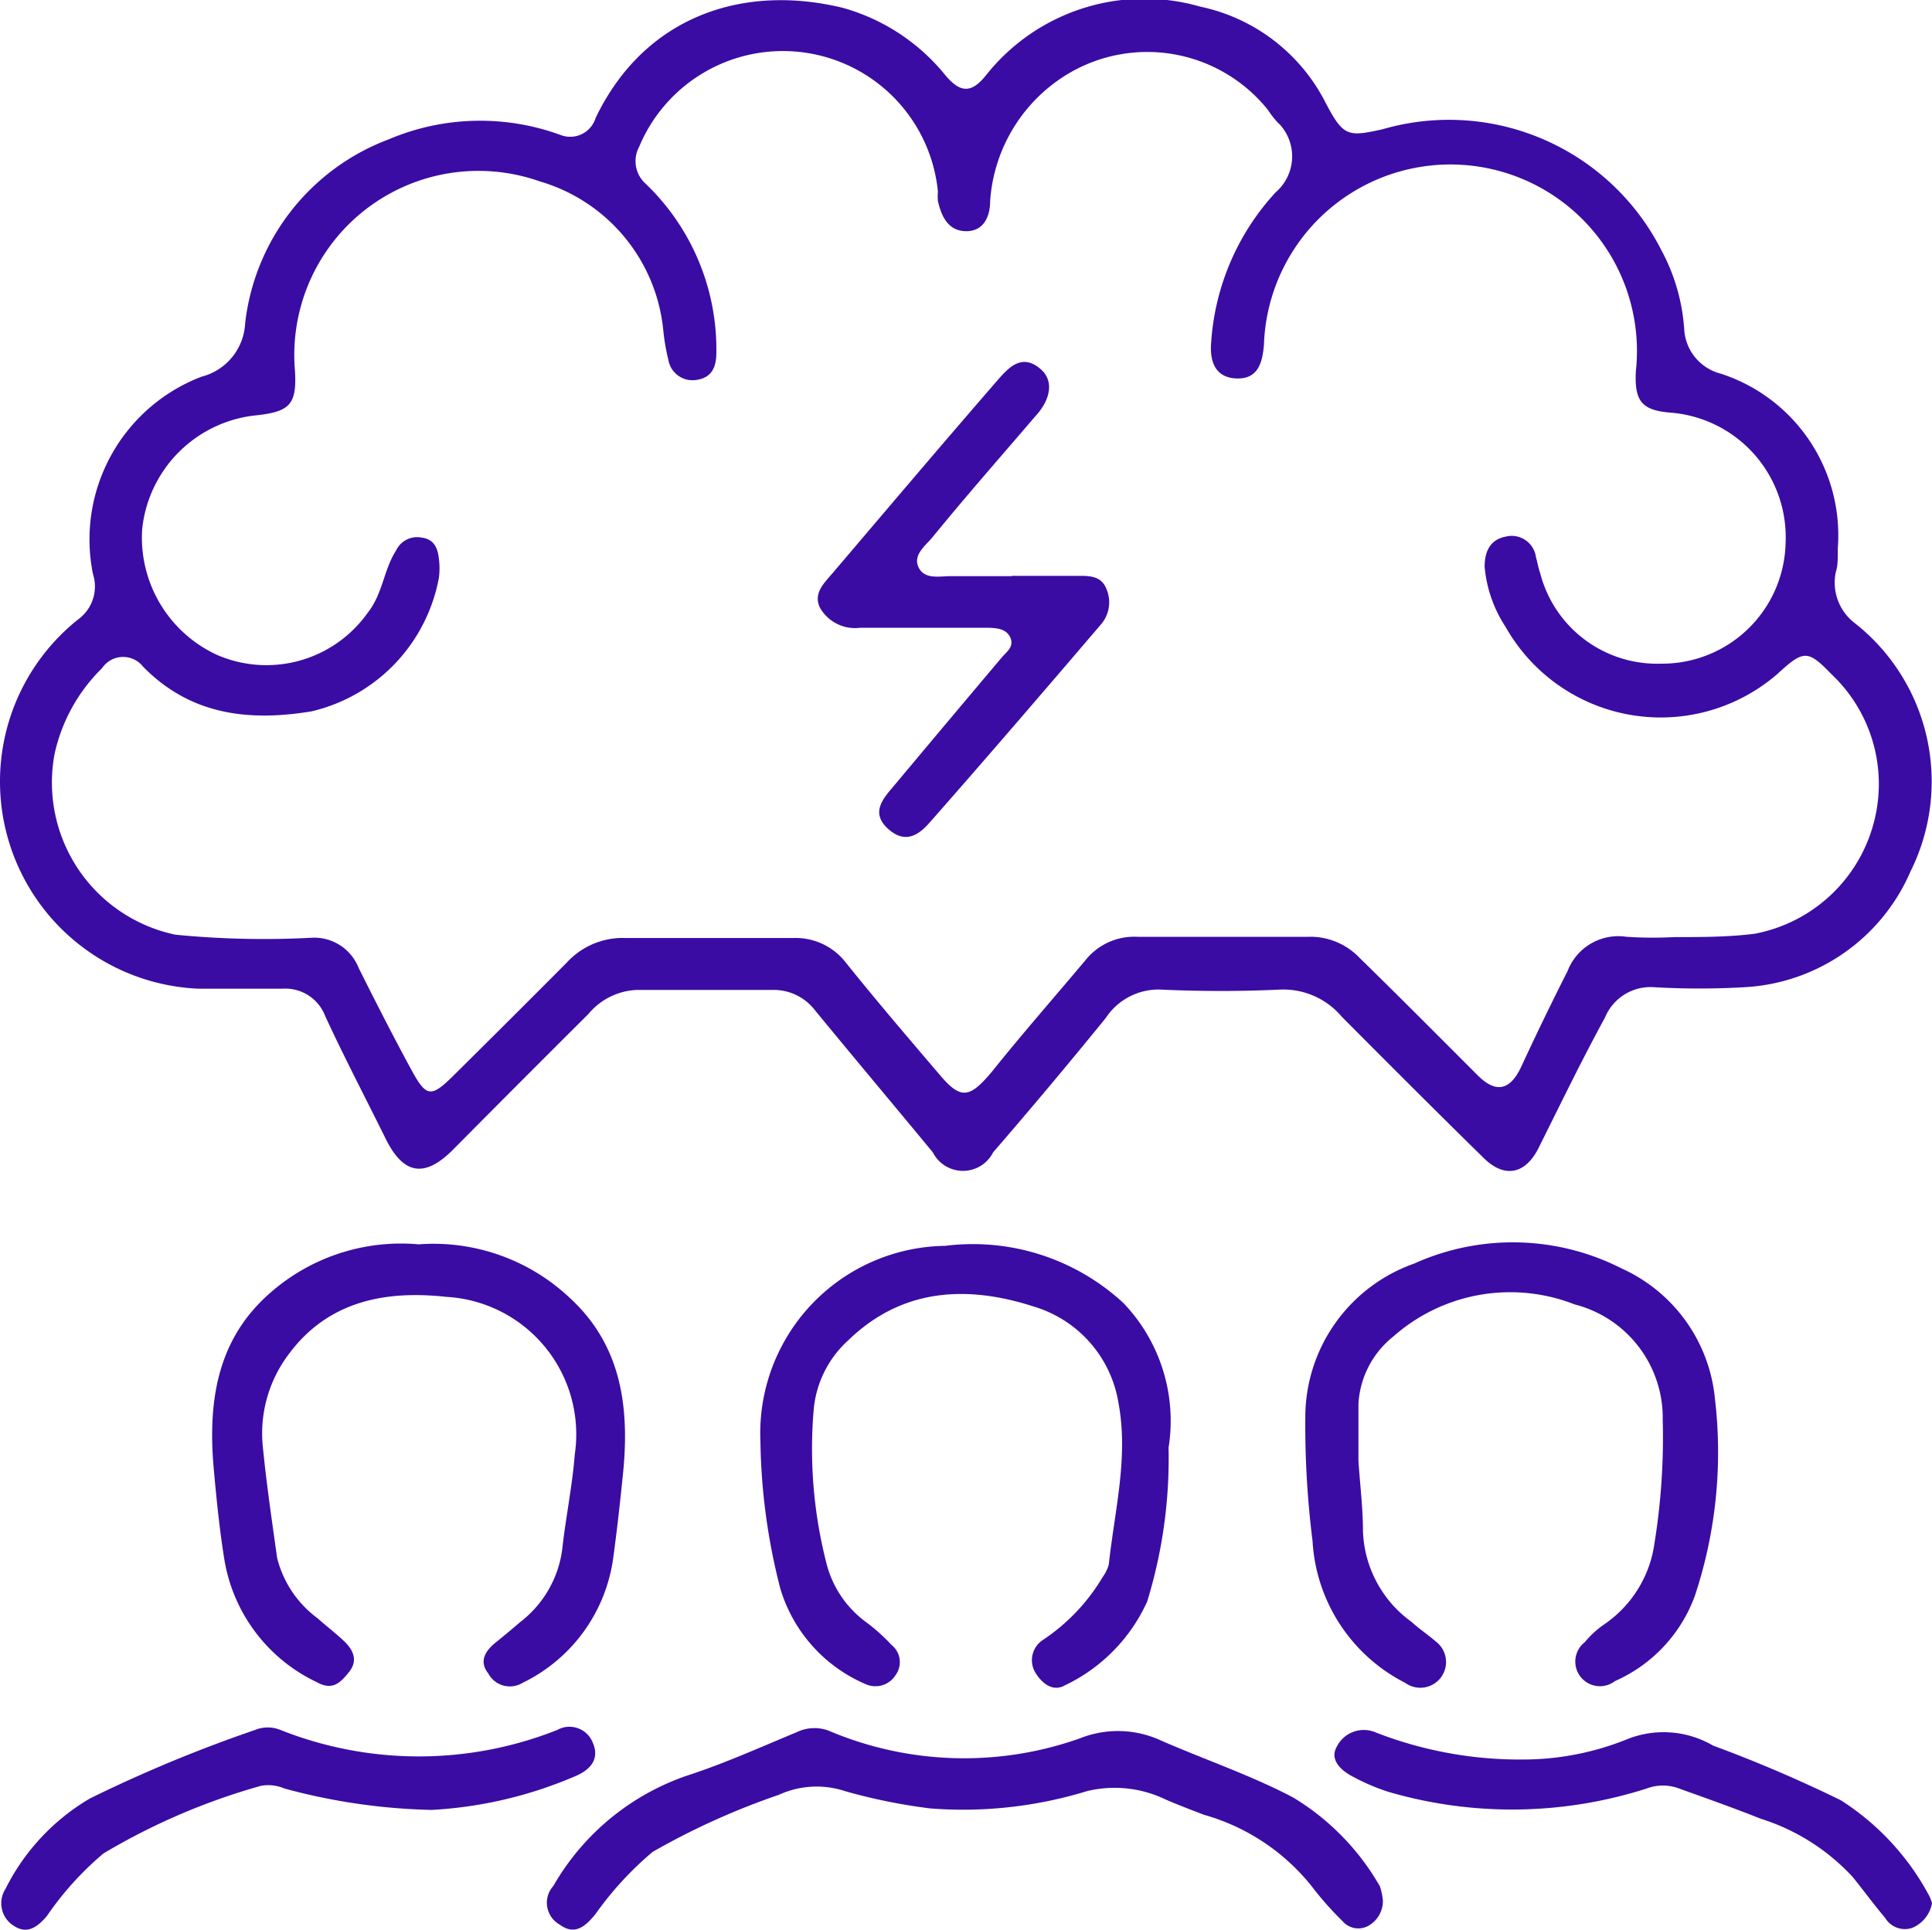 <svg id="Layer_1" data-name="Layer 1" xmlns="http://www.w3.org/2000/svg" viewBox="0 0 64 63.94"><defs><style>.cls-1{fill:#3a0ca3;}</style></defs><path class="cls-1" d="M60.88,18.19c0,.39,0,.6-.07.81a1.69,1.69,0,0,0,.65,1.69,6.68,6.68,0,0,1,1.83,8.21,6.36,6.36,0,0,1-5.5,3.84,25.87,25.87,0,0,1-3,0,1.63,1.63,0,0,0-1.62,1C52.4,35.15,51.72,36.56,51,38c-.43.92-1.13,1.1-1.84.41-1.58-1.55-3.15-3.12-4.71-4.69a2.53,2.53,0,0,0-2.06-.9c-1.3.06-2.61.06-3.91,0a2.09,2.09,0,0,0-1.85.94Q34.81,36,32.9,38.21a1.12,1.12,0,0,1-2,0c-1.29-1.56-2.6-3.12-3.89-4.69a1.73,1.73,0,0,0-1.42-.69c-1.49,0-3,0-4.47,0a2.2,2.2,0,0,0-1.63.8Q17.25,35.86,15,38.13c-.94.94-1.64.82-2.23-.38s-1.37-2.69-2-4.06a1.41,1.41,0,0,0-1.41-.9H6.58a6.87,6.87,0,0,1-4-12.23,1.35,1.35,0,0,0,.5-1.51,5.77,5.77,0,0,1,3.6-6.54,1.92,1.92,0,0,0,1.44-1.76,7.4,7.4,0,0,1,4.75-6.1,7.75,7.75,0,0,1,5.72-.14.88.88,0,0,0,1.14-.57C21.32.62,24.54-.53,27.92.29a6.67,6.67,0,0,1,3.41,2.25c.48.56.84.59,1.32,0A6.69,6.69,0,0,1,39.76.25a6.05,6.05,0,0,1,4.15,3.18c.59,1.13.74,1.14,1.9.88a7.89,7.89,0,0,1,9.22,4,6.43,6.43,0,0,1,.76,2.6A1.61,1.61,0,0,0,57,12.41,5.63,5.63,0,0,1,60.88,18.19ZM55.46,31.08c.89,0,1.77,0,2.66-.11a5.05,5.05,0,0,0,4-3.88,5,5,0,0,0-1.46-4.73c-.78-.81-.92-.79-1.78,0a5.9,5.9,0,0,1-9-1.55,4.33,4.33,0,0,1-.7-2c0-.49.17-.9.7-1a.81.81,0,0,1,1,.68c.05.17.08.36.14.53a4,4,0,0,0,4,3,4.09,4.09,0,0,0,4.13-4,4.14,4.14,0,0,0-3.84-4.32c-.94-.08-1.17-.4-1.12-1.37a6.18,6.18,0,1,0-12.32-.88c-.05.62-.21,1.14-.9,1.12s-.9-.53-.85-1.17a8.12,8.12,0,0,1,2.14-5,1.57,1.57,0,0,0,.14-2.24Q42.22,4,42,3.67a5.12,5.12,0,0,0-6.61-1.2,5.34,5.34,0,0,0-2.59,4.22c0,.51-.21,1-.79,1s-.82-.46-.94-1a1.62,1.62,0,0,1,0-.31,5.16,5.16,0,0,0-9.9-1.48,1,1,0,0,0,.21,1.21,7.6,7.6,0,0,1,2.35,5.61c0,.47-.15.83-.67.9a.81.81,0,0,1-.92-.67,6.74,6.74,0,0,1-.17-1,5.72,5.72,0,0,0-4.09-4.91A6.1,6.1,0,0,0,9.77,12.3c.07,1.15-.17,1.38-1.36,1.5a4.23,4.23,0,0,0-3.7,3.76,4.28,4.28,0,0,0,2.48,4.17,4.11,4.11,0,0,0,5-1.41c.49-.62.52-1.41.93-2.05a.77.77,0,0,1,.83-.43c.44.05.55.36.59.71a2.56,2.56,0,0,1,0,.62,5.59,5.59,0,0,1-4.22,4.43c-2.07.34-4,.13-5.58-1.48a.84.84,0,0,0-1.36.05A5.68,5.68,0,0,0,1.81,25a5.15,5.15,0,0,0,4,6,29.94,29.94,0,0,0,4.54.1,1.58,1.58,0,0,1,1.53,1c.57,1.14,1.15,2.28,1.76,3.4.48.88.64.9,1.36.19q1.89-1.87,3.77-3.76a2.51,2.51,0,0,1,1.95-.82c1.86,0,3.71,0,5.57,0A2.1,2.1,0,0,1,28,31.9c1,1.25,2.06,2.49,3.11,3.72.71.85,1,.81,1.74-.07,1-1.25,2.08-2.48,3.12-3.72a2.07,2.07,0,0,1,1.72-.76q2.82,0,5.64,0a2.25,2.25,0,0,1,1.69.68c1.32,1.29,2.62,2.6,3.93,3.91.61.61,1.08.5,1.45-.3.49-1.06,1-2.11,1.53-3.16a1.8,1.8,0,0,1,1.95-1.13A13.52,13.52,0,0,0,55.46,31.08Z" transform="translate(0 -0.03)"/><path class="cls-1" d="M13.87,41.26a6.58,6.58,0,0,1,5,1.77c1.77,1.62,2,3.75,1.75,6-.09.89-.19,1.77-.31,2.65a5.41,5.41,0,0,1-3,4.11.81.81,0,0,1-1.14-.32c-.31-.39-.09-.74.23-1s.56-.46.84-.7a3.63,3.63,0,0,0,1.39-2.45c.11-1,.33-2.06.41-3.1A4.56,4.56,0,0,0,14.78,43c-2-.22-3.92.13-5.23,1.92A4.35,4.35,0,0,0,8.71,48c.12,1.22.3,2.43.47,3.65a3.56,3.56,0,0,0,1.34,2c.29.26.61.5.89.77s.46.62.16,1-.56.63-1.07.35a5.48,5.48,0,0,1-3.07-4.08c-.16-1-.26-2-.35-3-.19-2.15.08-4.2,1.78-5.74A6.56,6.56,0,0,1,13.87,41.26Z" transform="translate(0 -0.03)"/><path class="cls-1" d="M38.71,48A16.1,16.1,0,0,1,38,53.1a5.66,5.66,0,0,1-2.74,2.78c-.38.21-.73-.07-.93-.38a.8.8,0,0,1,.2-1.12,6.46,6.46,0,0,0,2-2.1,1.29,1.29,0,0,0,.2-.41c.19-1.78.66-3.55.32-5.36a4,4,0,0,0-2.81-3.19c-2.16-.7-4.33-.63-6.13,1.11a3.52,3.52,0,0,0-1.15,2.25,15.26,15.26,0,0,0,.41,5.12,3.47,3.47,0,0,0,1.35,2,6.21,6.21,0,0,1,.81.73.73.73,0,0,1,.14,1,.79.79,0,0,1-1,.3,5,5,0,0,1-2.82-3.16,20.56,20.56,0,0,1-.66-4.88,6.21,6.21,0,0,1,6.12-6.48,7.34,7.34,0,0,1,5.91,1.9A5.65,5.65,0,0,1,38.71,48Z" transform="translate(0 -0.03)"/><path class="cls-1" d="M45,48.43c.05.78.15,1.56.15,2.34a3.87,3.87,0,0,0,1.61,3c.25.23.54.42.79.64a.84.84,0,0,1-1,1.38,5.63,5.63,0,0,1-3.07-4.7A30.63,30.63,0,0,1,43.24,47a5.4,5.4,0,0,1,3.6-5.1,7.94,7.94,0,0,1,6.88.16,5.29,5.29,0,0,1,3.09,4.32,15.1,15.1,0,0,1-.66,6.51,4.93,4.93,0,0,1-2.65,2.84.81.81,0,0,1-1-1.29,3.15,3.15,0,0,1,.63-.58,3.9,3.9,0,0,0,1.68-2.72,21.94,21.94,0,0,0,.27-4.06,3.88,3.88,0,0,0-2.92-3.83,5.84,5.84,0,0,0-6,1.06A3.07,3.07,0,0,0,45,46.55c0,.62,0,1.25,0,1.88Z" transform="translate(0 -0.03)"/><path class="cls-1" d="M45.81,63a.94.94,0,0,1-.5.85.69.69,0,0,1-.85-.18,10.24,10.24,0,0,1-1-1.13,7,7,0,0,0-3.58-2.38c-.44-.17-.87-.33-1.3-.52A3.87,3.87,0,0,0,36,59.38a14,14,0,0,1-5.19.57A18.91,18.91,0,0,1,28,59.38a3,3,0,0,0-2.2.12,24.13,24.13,0,0,0-4.18,1.89,11,11,0,0,0-1.9,2.07c-.33.4-.68.71-1.18.34a.83.83,0,0,1-.21-1.28,8.15,8.15,0,0,1,4.41-3.65c1.24-.4,2.43-.94,3.64-1.44a1.35,1.35,0,0,1,1.06-.06,11.47,11.47,0,0,0,8.33.26,3.4,3.4,0,0,1,2.71.08c1.45.63,3,1.16,4.36,1.88a8.17,8.17,0,0,1,2.87,2.94A2.07,2.07,0,0,1,45.81,63Z" transform="translate(0 -0.03)"/><path class="cls-1" d="M14.3,60a20.16,20.16,0,0,1-4.88-.71,1.36,1.36,0,0,0-.77-.09,21.54,21.54,0,0,0-5.22,2.24,10.35,10.35,0,0,0-1.88,2.08c-.31.36-.64.6-1.06.34a.88.88,0,0,1-.31-1.24,7.21,7.21,0,0,1,2.8-3,46.67,46.67,0,0,1,5.47-2.27,1.11,1.11,0,0,1,.84,0,12.42,12.42,0,0,0,9.17,0,.83.83,0,0,1,1.18.43c.2.47,0,.83-.51,1.07A13.93,13.93,0,0,1,14.3,60Z" transform="translate(0 -0.03)"/><path class="cls-1" d="M64,63.09a1.09,1.09,0,0,1-.66.82.76.76,0,0,1-.89-.33c-.37-.44-.71-.9-1.07-1.35a7,7,0,0,0-3.06-1.94c-.9-.36-1.81-.68-2.7-1a1.52,1.52,0,0,0-1.07,0,14.61,14.61,0,0,1-8.56.11,6.85,6.85,0,0,1-1.15-.49c-.42-.21-.8-.57-.56-1a1,1,0,0,1,1.31-.47,13.16,13.16,0,0,0,4.89.89,9.21,9.21,0,0,0,3.44-.68,3.25,3.25,0,0,1,2.83.22,45.19,45.19,0,0,1,4.23,1.81,8.5,8.5,0,0,1,2.93,3.17A1.49,1.49,0,0,1,64,63.09Z" transform="translate(0 -0.03)"/><path class="cls-1" d="M33.54,19.11c.73,0,1.46,0,2.19,0,.36,0,.75,0,.92.43a1.12,1.12,0,0,1-.18,1.18c-1.88,2.2-3.76,4.39-5.67,6.56-.35.4-.79.72-1.35.24s-.3-.91.06-1.33q1.83-2.19,3.67-4.37c.17-.2.42-.36.29-.66s-.45-.32-.74-.33c-1.41,0-2.82,0-4.23,0a1.34,1.34,0,0,1-1.33-.65c-.25-.49.14-.84.42-1.17,1.82-2.14,3.64-4.29,5.48-6.41.36-.41.79-.86,1.39-.35.45.37.37,1-.17,1.58-1.13,1.32-2.29,2.64-3.4,4-.23.28-.66.59-.46,1s.69.29,1.07.29h2Z" transform="translate(0 -0.03)"/></svg>
